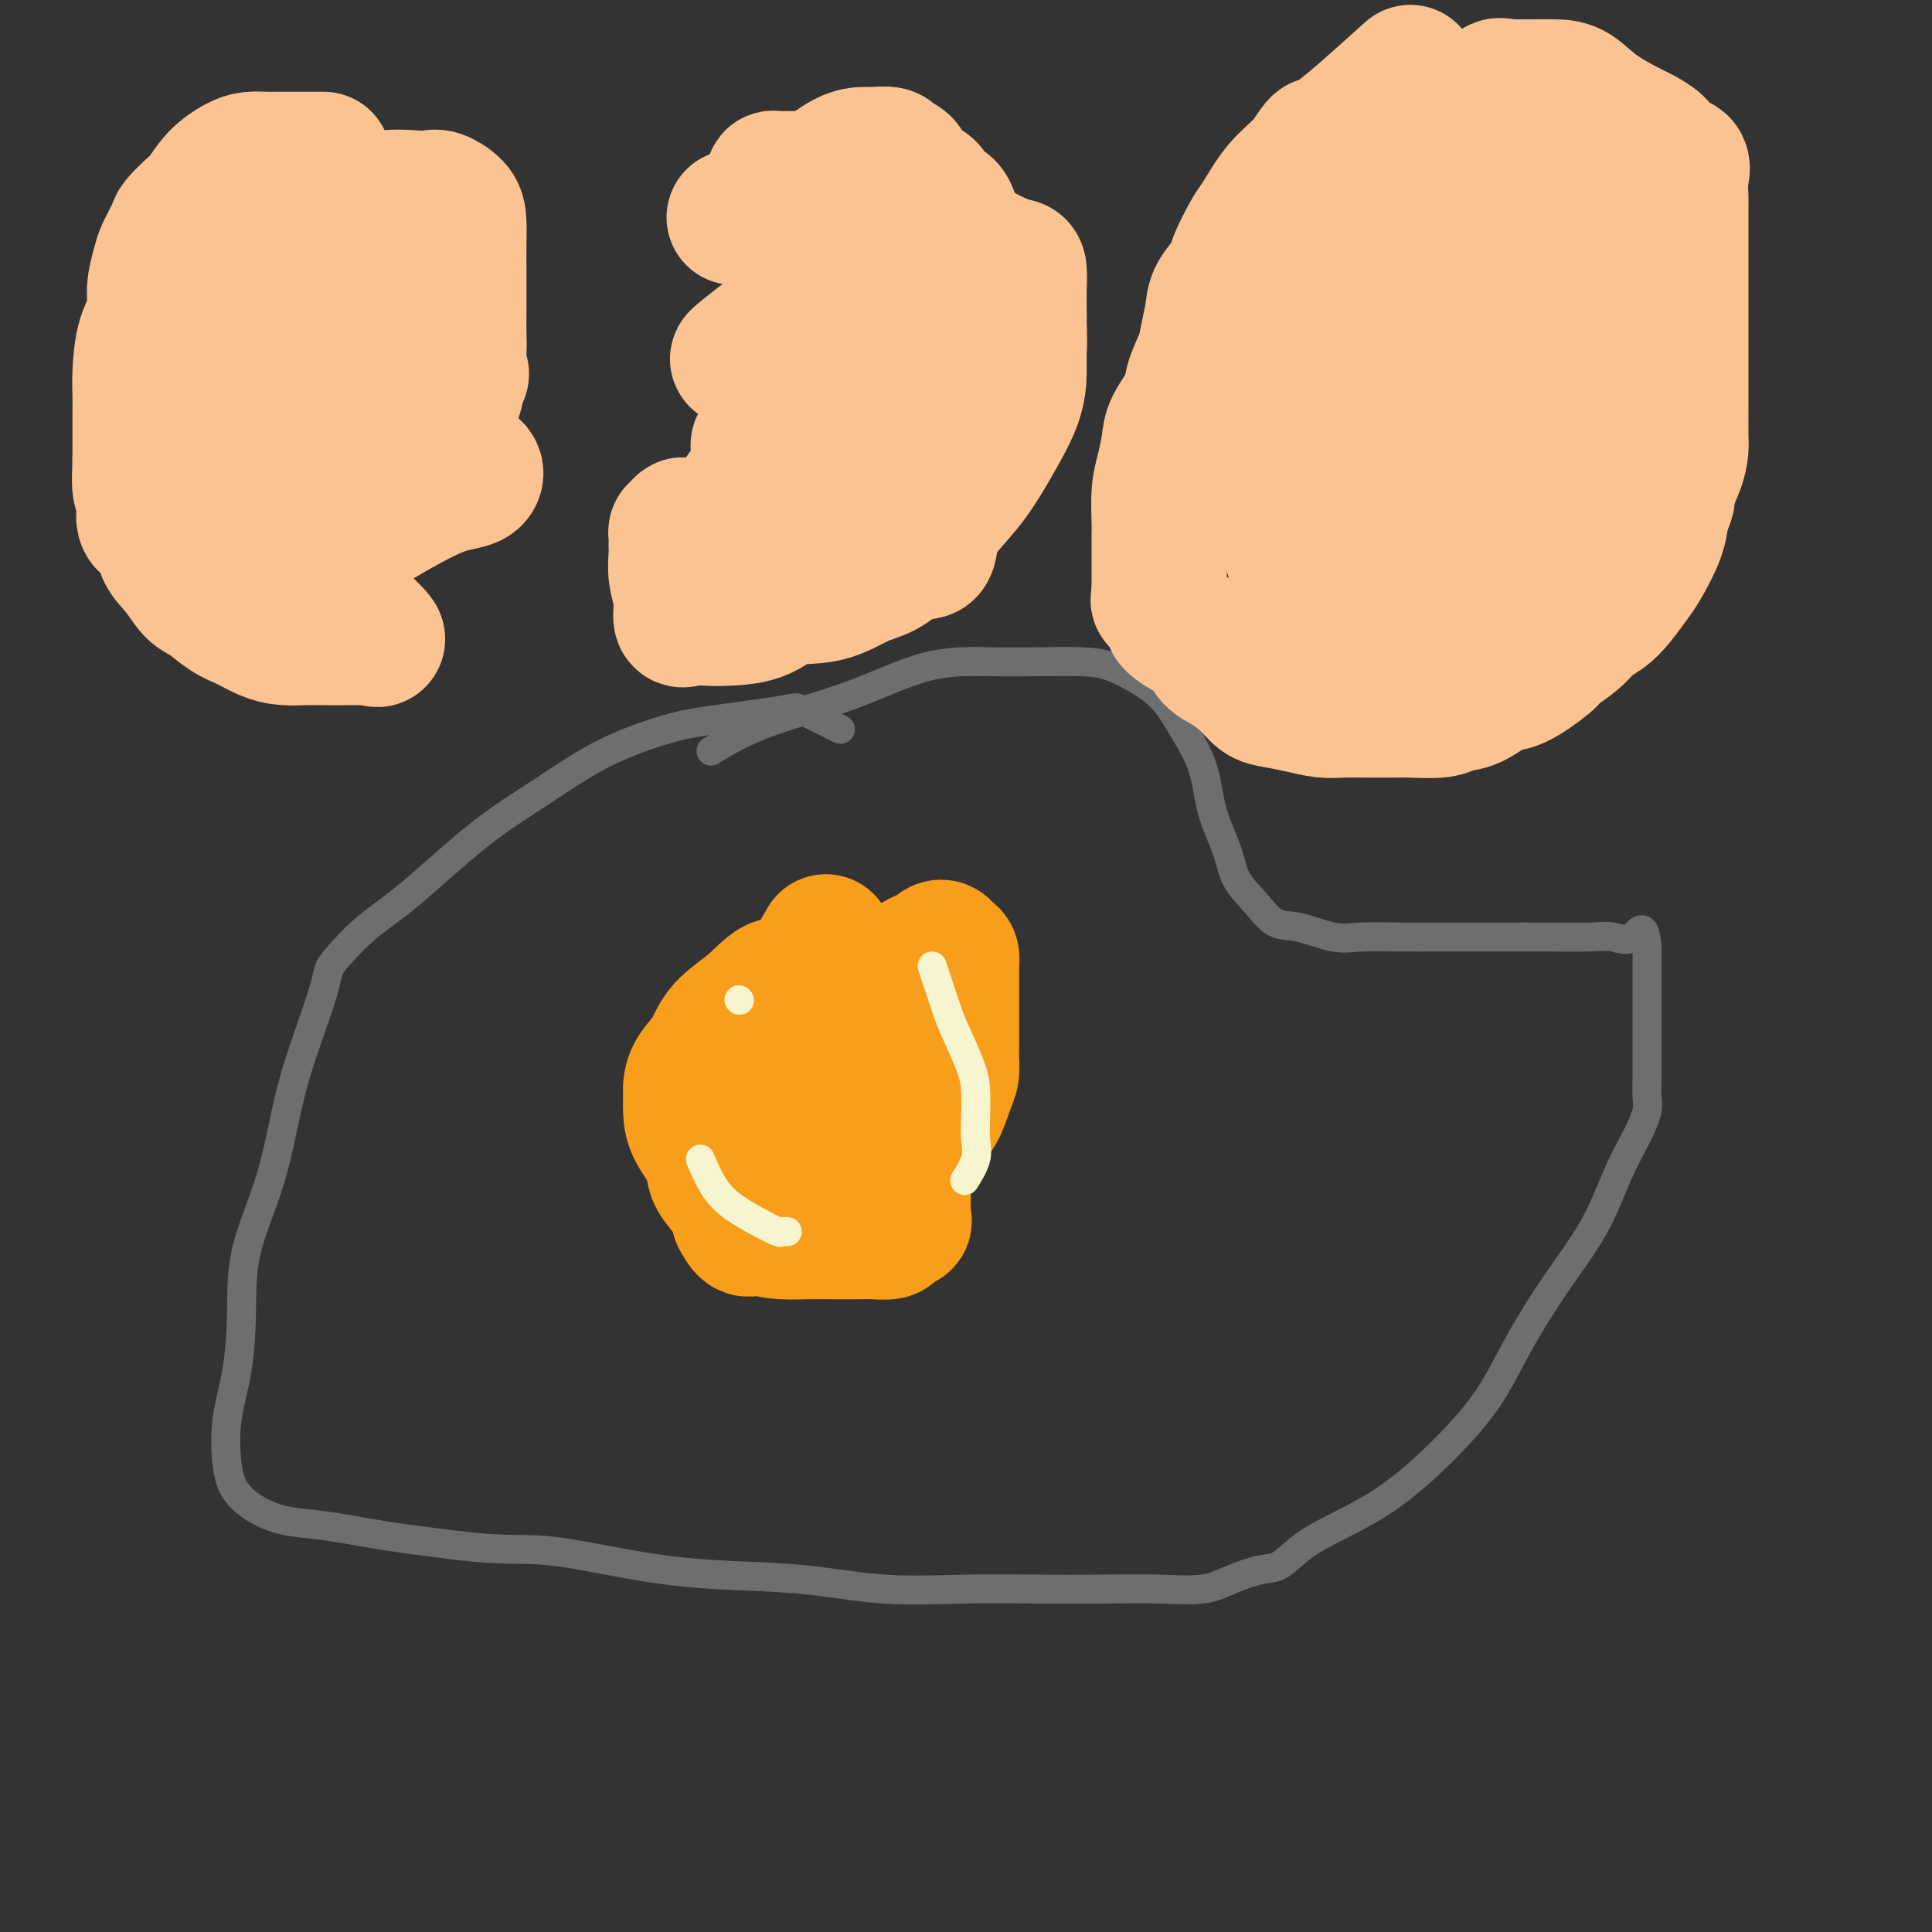 <svg viewBox='0 0 400 400' version='1.1' xmlns='http://www.w3.org/2000/svg' xmlns:xlink='http://www.w3.org/1999/xlink'><rect x="0" y="0" width="400" height="400" fill="#333333" stroke="none"/><g fill='none' stroke='#6D6E70' stroke-width='6' stroke-linecap='round' stroke-linejoin='round'><path d='M174,151c-3.294,-1.639 -6.588,-3.278 -8,-4c-1.412,-0.722 -0.942,-0.527 -4,0c-3.058,0.527 -9.644,1.387 -14,2c-4.356,0.613 -6.483,0.981 -10,2c-3.517,1.019 -8.424,2.689 -13,5c-4.576,2.311 -8.823,5.263 -13,8c-4.177,2.737 -8.285,5.261 -13,9c-4.715,3.739 -10.035,8.695 -14,12c-3.965,3.305 -6.573,4.959 -9,7c-2.427,2.041 -4.673,4.469 -6,6c-1.327,1.531 -1.735,2.163 -2,3c-0.265,0.837 -0.386,1.877 -1,4c-0.614,2.123 -1.719,5.329 -3,9c-1.281,3.671 -2.737,7.808 -4,13c-1.263,5.192 -2.332,11.438 -4,17c-1.668,5.562 -3.937,10.440 -5,15c-1.063,4.560 -0.922,8.803 -1,13c-0.078,4.197 -0.374,8.350 -1,12c-0.626,3.650 -1.580,6.799 -2,10c-0.420,3.201 -0.305,6.453 0,9c0.305,2.547 0.801,4.387 2,6c1.199,1.613 3.100,2.999 5,4c1.900,1.001 3.798,1.619 6,2c2.202,0.381 4.708,0.526 8,1c3.292,0.474 7.369,1.278 12,2c4.631,0.722 9.815,1.361 15,2'/><path d='M95,320c9.541,1.158 12.893,0.552 18,1c5.107,0.448 11.969,1.948 18,3c6.031,1.052 11.230,1.655 17,2c5.770,0.345 12.110,0.432 18,1c5.890,0.568 11.331,1.616 17,2c5.669,0.384 11.565,0.104 17,0c5.435,-0.104 10.408,-0.034 15,0c4.592,0.034 8.801,0.030 13,0c4.199,-0.030 8.387,-0.085 12,0c3.613,0.085 6.652,0.312 9,0c2.348,-0.312 4.004,-1.163 6,-2c1.996,-0.837 4.333,-1.659 6,-2c1.667,-0.341 2.663,-0.199 4,-1c1.337,-0.801 3.014,-2.544 5,-4c1.986,-1.456 4.282,-2.624 7,-4c2.718,-1.376 5.858,-2.961 9,-5c3.142,-2.039 6.286,-4.533 10,-8c3.714,-3.467 7.998,-7.909 11,-12c3.002,-4.091 4.723,-7.832 7,-12c2.277,-4.168 5.111,-8.762 8,-13c2.889,-4.238 5.832,-8.121 8,-12c2.168,-3.879 3.562,-7.756 5,-11c1.438,-3.244 2.921,-5.857 4,-8c1.079,-2.143 1.753,-3.818 2,-5c0.247,-1.182 0.066,-1.872 0,-3c-0.066,-1.128 -0.018,-2.695 0,-4c0.018,-1.305 0.005,-2.347 0,-4c-0.005,-1.653 -0.001,-3.917 0,-6c0.001,-2.083 0.000,-3.984 0,-6c-0.000,-2.016 -0.000,-4.147 0,-6c0.000,-1.853 0.000,-3.426 0,-5'/><path d='M341,196c-0.486,-5.713 -1.702,-2.995 -3,-2c-1.298,0.995 -2.676,0.267 -4,0c-1.324,-0.267 -2.592,-0.071 -5,0c-2.408,0.071 -5.957,0.019 -9,0c-3.043,-0.019 -5.580,-0.006 -8,0c-2.420,0.006 -4.724,0.003 -7,0c-2.276,-0.003 -4.523,-0.008 -7,0c-2.477,0.008 -5.183,0.030 -8,0c-2.817,-0.030 -5.743,-0.110 -8,0c-2.257,0.110 -3.844,0.411 -6,0c-2.156,-0.411 -4.880,-1.534 -7,-2c-2.120,-0.466 -3.636,-0.273 -5,-1c-1.364,-0.727 -2.576,-2.372 -4,-4c-1.424,-1.628 -3.059,-3.238 -4,-5c-0.941,-1.762 -1.188,-3.675 -2,-6c-0.812,-2.325 -2.189,-5.062 -3,-8c-0.811,-2.938 -1.055,-6.076 -2,-9c-0.945,-2.924 -2.591,-5.635 -4,-8c-1.409,-2.365 -2.582,-4.385 -4,-6c-1.418,-1.615 -3.080,-2.825 -5,-4c-1.920,-1.175 -4.099,-2.316 -6,-3c-1.901,-0.684 -3.524,-0.912 -6,-1c-2.476,-0.088 -5.806,-0.038 -9,0c-3.194,0.038 -6.251,0.063 -10,0c-3.749,-0.063 -8.190,-0.216 -13,1c-4.810,1.216 -9.990,3.800 -16,6c-6.010,2.200 -12.849,4.015 -18,6c-5.151,1.985 -8.615,4.138 -10,5c-1.385,0.862 -0.693,0.431 0,0'/></g>
<g fill='none' stroke='#F99E1B' stroke-width='28' stroke-linecap='round' stroke-linejoin='round'><path d='M188,241c-1.909,-0.648 -3.818,-1.296 -5,-2c-1.182,-0.704 -1.637,-1.465 -2,-2c-0.363,-0.535 -0.633,-0.844 -1,-1c-0.367,-0.156 -0.829,-0.157 -1,0c-0.171,0.157 -0.049,0.474 0,1c0.049,0.526 0.024,1.263 0,2'/><path d='M179,239c-1.445,-0.083 -0.556,0.710 0,1c0.556,0.290 0.780,0.076 1,0c0.220,-0.076 0.437,-0.016 1,0c0.563,0.016 1.471,-0.012 2,0c0.529,0.012 0.678,0.064 1,0c0.322,-0.064 0.818,-0.243 1,-1c0.182,-0.757 0.049,-2.090 0,-3c-0.049,-0.910 -0.013,-1.395 0,-2c0.013,-0.605 0.004,-1.328 0,-2c-0.004,-0.672 -0.001,-1.292 0,-2c0.001,-0.708 0.001,-1.505 0,-2c-0.001,-0.495 -0.001,-0.688 0,-1c0.001,-0.312 0.004,-0.742 0,-1c-0.004,-0.258 -0.016,-0.344 0,-1c0.016,-0.656 0.061,-1.882 0,-3c-0.061,-1.118 -0.228,-2.128 -1,-3c-0.772,-0.872 -2.150,-1.607 -3,-2c-0.850,-0.393 -1.172,-0.445 -2,-1c-0.828,-0.555 -2.161,-1.613 -3,-2c-0.839,-0.387 -1.184,-0.104 -2,0c-0.816,0.104 -2.104,0.028 -3,0c-0.896,-0.028 -1.399,-0.008 -2,0c-0.601,0.008 -1.301,0.004 -2,0'/><path d='M167,214c-1.619,0.606 -1.166,2.120 -1,3c0.166,0.880 0.044,1.125 0,2c-0.044,0.875 -0.010,2.380 0,3c0.010,0.620 -0.004,0.355 0,1c0.004,0.645 0.024,2.201 0,3c-0.024,0.799 -0.094,0.843 0,1c0.094,0.157 0.350,0.428 1,1c0.650,0.572 1.694,1.446 2,2c0.306,0.554 -0.126,0.790 0,1c0.126,0.210 0.810,0.396 1,1c0.190,0.604 -0.115,1.626 0,2c0.115,0.374 0.651,0.100 1,0c0.349,-0.100 0.513,-0.027 1,0c0.487,0.027 1.299,0.007 2,0c0.701,-0.007 1.292,0.000 2,0c0.708,-0.000 1.534,-0.008 2,0c0.466,0.008 0.574,0.032 1,0c0.426,-0.032 1.172,-0.120 2,0c0.828,0.120 1.738,0.446 2,0c0.262,-0.446 -0.126,-1.666 0,-2c0.126,-0.334 0.765,0.218 1,0c0.235,-0.218 0.067,-1.205 0,-2c-0.067,-0.795 -0.034,-1.397 0,-2'/><path d='M184,228c0.463,-1.224 0.122,-1.284 0,-2c-0.122,-0.716 -0.025,-2.087 0,-3c0.025,-0.913 -0.021,-1.369 0,-2c0.021,-0.631 0.110,-1.437 0,-2c-0.110,-0.563 -0.418,-0.883 -1,-1c-0.582,-0.117 -1.439,-0.032 -2,0c-0.561,0.032 -0.826,0.009 -1,0c-0.174,-0.009 -0.258,-0.006 -1,0c-0.742,0.006 -2.143,0.014 -3,0c-0.857,-0.014 -1.170,-0.049 -2,0c-0.830,0.049 -2.176,0.183 -3,1c-0.824,0.817 -1.125,2.316 -2,3c-0.875,0.684 -2.325,0.553 -3,1c-0.675,0.447 -0.577,1.471 -1,2c-0.423,0.529 -1.367,0.564 -2,1c-0.633,0.436 -0.954,1.273 -1,2c-0.046,0.727 0.184,1.346 0,2c-0.184,0.654 -0.781,1.345 -1,2c-0.219,0.655 -0.059,1.276 0,2c0.059,0.724 0.016,1.553 0,2c-0.016,0.447 -0.004,0.512 0,1c0.004,0.488 0.001,1.401 0,2c-0.001,0.599 -0.000,0.886 0,1c0.000,0.114 0.000,0.057 0,0'/><path d='M171,195c-2.191,3.894 -4.382,7.787 -6,9c-1.618,1.213 -2.665,-0.255 -4,0c-1.335,0.255 -2.960,2.233 -5,4c-2.040,1.767 -4.494,3.324 -6,5c-1.506,1.676 -2.064,3.470 -3,5c-0.936,1.530 -2.251,2.797 -3,4c-0.749,1.203 -0.932,2.344 -1,3c-0.068,0.656 -0.022,0.829 0,1c0.022,0.171 0.018,0.342 0,1c-0.018,0.658 -0.052,1.803 0,3c0.052,1.197 0.189,2.445 1,4c0.811,1.555 2.298,3.417 3,5c0.702,1.583 0.621,2.888 1,4c0.379,1.112 1.217,2.030 2,3c0.783,0.970 1.509,1.991 2,3c0.491,1.009 0.745,2.004 1,3'/><path d='M153,252c2.153,4.359 2.534,1.756 3,1c0.466,-0.756 1.017,0.333 2,1c0.983,0.667 2.397,0.910 4,1c1.603,0.090 3.393,0.025 5,0c1.607,-0.025 3.031,-0.009 5,0c1.969,0.009 4.483,0.013 6,0c1.517,-0.013 2.039,-0.043 3,0c0.961,0.043 2.363,0.158 3,0c0.637,-0.158 0.511,-0.591 1,-1c0.489,-0.409 1.595,-0.795 2,-1c0.405,-0.205 0.109,-0.230 0,-1c-0.109,-0.770 -0.030,-2.285 0,-3c0.030,-0.715 0.010,-0.631 0,-1c-0.010,-0.369 -0.011,-1.192 0,-2c0.011,-0.808 0.033,-1.600 0,-2c-0.033,-0.400 -0.122,-0.408 0,-1c0.122,-0.592 0.456,-1.769 1,-3c0.544,-1.231 1.298,-2.517 2,-4c0.702,-1.483 1.351,-3.164 2,-4c0.649,-0.836 1.298,-0.827 2,-2c0.702,-1.173 1.456,-3.527 2,-5c0.544,-1.473 0.878,-2.063 1,-3c0.122,-0.937 0.033,-2.220 0,-3c-0.033,-0.780 -0.009,-1.057 0,-2c0.009,-0.943 0.002,-2.552 0,-4c-0.002,-1.448 0.000,-2.735 0,-4c-0.000,-1.265 -0.003,-2.507 0,-4c0.003,-1.493 0.011,-3.235 0,-4c-0.011,-0.765 -0.041,-0.552 0,-1c0.041,-0.448 0.155,-1.557 0,-2c-0.155,-0.443 -0.577,-0.222 -1,0'/><path d='M196,198c-0.815,-3.697 -2.352,-0.938 -3,0c-0.648,0.938 -0.406,0.055 -1,0c-0.594,-0.055 -2.025,0.717 -4,2c-1.975,1.283 -4.493,3.076 -7,4c-2.507,0.924 -5.002,0.978 -6,1c-0.998,0.022 -0.499,0.011 0,0'/></g>
<g fill='none' stroke='#F7F5D0' stroke-width='6' stroke-linecap='round' stroke-linejoin='round'><path d='M193,200c1.124,3.418 2.249,6.836 3,9c0.751,2.164 1.129,3.075 2,5c0.871,1.925 2.235,4.863 3,7c0.765,2.137 0.930,3.473 1,5c0.070,1.527 0.047,3.243 0,5c-0.047,1.757 -0.116,3.553 0,5c0.116,1.447 0.416,2.543 0,4c-0.416,1.457 -1.547,3.273 -2,4c-0.453,0.727 -0.226,0.363 0,0'/><path d='M145,240c0.936,2.158 1.872,4.315 3,6c1.128,1.685 2.450,2.896 4,4c1.550,1.104 3.330,2.100 5,3c1.670,0.900 3.231,1.705 4,2c0.769,0.295 0.745,0.079 1,0c0.255,-0.079 0.787,-0.023 1,0c0.213,0.023 0.106,0.011 0,0'/><path d='M153,207c0.000,0.000 0.100,0.100 0.1,0.1'/></g>
<g fill='none' stroke='#FCC392' stroke-width='28' stroke-linecap='round' stroke-linejoin='round'><path d='M292,15c-5.945,5.361 -11.890,10.722 -15,13c-3.110,2.278 -3.384,1.474 -4,2c-0.616,0.526 -1.574,2.382 -3,4c-1.426,1.618 -3.322,2.998 -5,5c-1.678,2.002 -3.140,4.626 -4,6c-0.860,1.374 -1.119,1.500 -2,3c-0.881,1.500 -2.383,4.376 -3,6c-0.617,1.624 -0.349,1.997 -1,3c-0.651,1.003 -2.220,2.635 -3,4c-0.780,1.365 -0.770,2.464 -1,4c-0.230,1.536 -0.699,3.510 -1,5c-0.301,1.490 -0.434,2.498 -1,4c-0.566,1.502 -1.566,3.500 -2,5c-0.434,1.500 -0.302,2.503 -1,4c-0.698,1.497 -2.225,3.490 -3,5c-0.775,1.510 -0.796,2.539 -1,4c-0.204,1.461 -0.591,3.356 -1,5c-0.409,1.644 -0.842,3.038 -1,5c-0.158,1.962 -0.042,4.493 0,6c0.042,1.507 0.011,1.992 0,3c-0.011,1.008 -0.003,2.541 0,4c0.003,1.459 0.001,2.846 0,4c-0.001,1.154 -0.000,2.077 0,3'/><path d='M240,122c-0.115,3.390 -0.403,1.866 0,2c0.403,0.134 1.497,1.927 2,3c0.503,1.073 0.416,1.428 1,2c0.584,0.572 1.840,1.363 3,2c1.160,0.637 2.225,1.120 3,2c0.775,0.880 1.259,2.158 2,3c0.741,0.842 1.740,1.248 3,2c1.260,0.752 2.780,1.852 4,3c1.220,1.148 2.138,2.346 3,3c0.862,0.654 1.666,0.764 3,1c1.334,0.236 3.198,0.599 5,1c1.802,0.401 3.543,0.839 5,1c1.457,0.161 2.631,0.044 4,0c1.369,-0.044 2.932,-0.015 5,0c2.068,0.015 4.642,0.017 6,0c1.358,-0.017 1.501,-0.054 3,0c1.499,0.054 4.355,0.200 6,0c1.645,-0.200 2.080,-0.747 3,-1c0.920,-0.253 2.324,-0.213 4,-1c1.676,-0.787 3.625,-2.402 5,-3c1.375,-0.598 2.177,-0.180 4,-1c1.823,-0.820 4.665,-2.876 6,-4c1.335,-1.124 1.161,-1.314 2,-2c0.839,-0.686 2.690,-1.868 4,-3c1.310,-1.132 2.079,-2.215 3,-3c0.921,-0.785 1.994,-1.273 3,-2c1.006,-0.727 1.943,-1.695 3,-3c1.057,-1.305 2.232,-2.948 3,-4c0.768,-1.052 1.130,-1.514 2,-3c0.870,-1.486 2.249,-3.996 3,-6c0.751,-2.004 0.876,-3.502 1,-5'/><path d='M344,106c1.978,-3.910 0.922,-3.183 1,-4c0.078,-0.817 1.289,-3.176 2,-5c0.711,-1.824 0.923,-3.114 1,-4c0.077,-0.886 0.021,-1.370 0,-3c-0.021,-1.630 -0.006,-4.406 0,-6c0.006,-1.594 0.001,-2.004 0,-3c-0.001,-0.996 -0.000,-2.576 0,-4c0.000,-1.424 0.000,-2.692 0,-4c-0.000,-1.308 -0.000,-2.656 0,-4c0.000,-1.344 0.000,-2.683 0,-4c-0.000,-1.317 0.000,-2.610 0,-4c-0.000,-1.390 -0.000,-2.876 0,-4c0.000,-1.124 0.000,-1.885 0,-3c-0.000,-1.115 -0.001,-2.584 0,-4c0.001,-1.416 0.003,-2.778 0,-4c-0.003,-1.222 -0.011,-2.302 0,-3c0.011,-0.698 0.042,-1.012 0,-2c-0.042,-0.988 -0.156,-2.648 0,-4c0.156,-1.352 0.581,-2.394 0,-3c-0.581,-0.606 -2.168,-0.776 -3,-1c-0.832,-0.224 -0.911,-0.502 -1,-1c-0.089,-0.498 -0.190,-1.216 -1,-2c-0.810,-0.784 -2.330,-1.636 -3,-2c-0.670,-0.364 -0.491,-0.241 -2,-1c-1.509,-0.759 -4.707,-2.399 -7,-4c-2.293,-1.601 -3.681,-3.161 -5,-4c-1.319,-0.839 -2.570,-0.957 -4,-1c-1.430,-0.043 -3.039,-0.012 -4,0c-0.961,0.012 -1.275,0.003 -2,0c-0.725,-0.003 -1.863,-0.002 -3,0'/><path d='M313,18c-2.620,-0.269 -2.670,-0.443 -3,0c-0.330,0.443 -0.941,1.503 -2,2c-1.059,0.497 -2.566,0.430 -4,1c-1.434,0.570 -2.794,1.776 -4,3c-1.206,1.224 -2.258,2.467 -4,4c-1.742,1.533 -4.174,3.357 -6,6c-1.826,2.643 -3.046,6.104 -5,9c-1.954,2.896 -4.643,5.228 -7,8c-2.357,2.772 -4.383,5.985 -6,9c-1.617,3.015 -2.826,5.832 -4,8c-1.174,2.168 -2.314,3.688 -3,6c-0.686,2.312 -0.918,5.418 -1,7c-0.082,1.582 -0.013,1.641 0,3c0.013,1.359 -0.030,4.018 0,6c0.030,1.982 0.133,3.286 0,5c-0.133,1.714 -0.501,3.839 0,7c0.501,3.161 1.871,7.360 3,11c1.129,3.640 2.016,6.723 3,9c0.984,2.277 2.066,3.748 3,6c0.934,2.252 1.722,5.284 3,7c1.278,1.716 3.048,2.116 4,3c0.952,0.884 1.088,2.252 2,3c0.912,0.748 2.602,0.878 4,1c1.398,0.122 2.506,0.237 4,0c1.494,-0.237 3.375,-0.826 5,-2c1.625,-1.174 2.995,-2.932 5,-5c2.005,-2.068 4.645,-4.446 7,-7c2.355,-2.554 4.425,-5.282 7,-9c2.575,-3.718 5.655,-8.424 8,-13c2.345,-4.576 3.956,-9.022 5,-13c1.044,-3.978 1.522,-7.489 2,-11'/><path d='M329,82c1.303,-5.567 1.061,-7.485 1,-10c-0.061,-2.515 0.060,-5.627 0,-8c-0.060,-2.373 -0.300,-4.008 -1,-5c-0.700,-0.992 -1.859,-1.341 -3,-2c-1.141,-0.659 -2.263,-1.627 -3,-2c-0.737,-0.373 -1.088,-0.152 -2,0c-0.912,0.152 -2.385,0.235 -4,0c-1.615,-0.235 -3.371,-0.787 -5,-1c-1.629,-0.213 -3.129,-0.089 -5,0c-1.871,0.089 -4.113,0.141 -6,1c-1.887,0.859 -3.420,2.525 -5,5c-1.580,2.475 -3.208,5.760 -4,9c-0.792,3.240 -0.747,6.434 -1,10c-0.253,3.566 -0.803,7.502 -1,11c-0.197,3.498 -0.041,6.557 0,9c0.041,2.443 -0.033,4.270 0,6c0.033,1.730 0.173,3.362 1,5c0.827,1.638 2.341,3.281 3,4c0.659,0.719 0.464,0.512 1,1c0.536,0.488 1.805,1.669 3,2c1.195,0.331 2.317,-0.190 3,0c0.683,0.190 0.928,1.090 3,0c2.072,-1.090 5.971,-4.172 10,-9c4.029,-4.828 8.189,-11.403 11,-16c2.811,-4.597 4.275,-7.218 5,-10c0.725,-2.782 0.712,-5.727 1,-8c0.288,-2.273 0.878,-3.874 1,-6c0.122,-2.126 -0.225,-4.776 0,-7c0.225,-2.224 1.022,-4.022 0,-6c-1.022,-1.978 -3.863,-4.137 -6,-5c-2.137,-0.863 -3.568,-0.432 -5,0'/><path d='M321,50c-3.056,-0.726 -5.198,-0.041 -7,0c-1.802,0.041 -3.266,-0.562 -5,0c-1.734,0.562 -3.740,2.289 -6,4c-2.260,1.711 -4.774,3.406 -7,6c-2.226,2.594 -4.165,6.086 -6,10c-1.835,3.914 -3.567,8.251 -5,12c-1.433,3.749 -2.568,6.910 -3,10c-0.432,3.090 -0.162,6.108 0,9c0.162,2.892 0.216,5.658 0,8c-0.216,2.342 -0.702,4.259 0,6c0.702,1.741 2.593,3.306 4,4c1.407,0.694 2.329,0.517 3,1c0.671,0.483 1.091,1.625 2,2c0.909,0.375 2.306,-0.017 3,0c0.694,0.017 0.684,0.444 2,0c1.316,-0.444 3.957,-1.759 7,-4c3.043,-2.241 6.487,-5.407 10,-10c3.513,-4.593 7.093,-10.614 10,-15c2.907,-4.386 5.139,-7.137 7,-10c1.861,-2.863 3.352,-5.838 4,-9c0.648,-3.162 0.455,-6.511 0,-8c-0.455,-1.489 -1.171,-1.120 -2,-1c-0.829,0.120 -1.772,-0.010 -3,0c-1.228,0.010 -2.740,0.161 -4,0c-1.260,-0.161 -2.269,-0.633 -3,0c-0.731,0.633 -1.183,2.371 -2,4c-0.817,1.629 -1.998,3.149 -4,6c-2.002,2.851 -4.825,7.032 -7,11c-2.175,3.968 -3.701,7.722 -5,11c-1.299,3.278 -2.371,6.079 -3,8c-0.629,1.921 -0.814,2.960 -1,4'/><path d='M300,109c-3.294,6.824 -0.530,1.883 1,0c1.530,-1.883 1.825,-0.708 2,-1c0.175,-0.292 0.231,-2.052 1,-3c0.769,-0.948 2.251,-1.085 3,-1c0.749,0.085 0.765,0.392 1,0c0.235,-0.392 0.689,-1.484 1,-2c0.311,-0.516 0.478,-0.458 1,-2c0.522,-1.542 1.397,-4.686 2,-7c0.603,-2.314 0.934,-3.799 2,-7c1.066,-3.201 2.867,-8.118 4,-12c1.133,-3.882 1.598,-6.730 2,-8c0.402,-1.270 0.742,-0.963 0,-1c-0.742,-0.037 -2.567,-0.418 -4,0c-1.433,0.418 -2.475,1.635 -3,3c-0.525,1.365 -0.533,2.878 -1,4c-0.467,1.122 -1.393,1.854 -2,3c-0.607,1.146 -0.896,2.706 -1,4c-0.104,1.294 -0.024,2.323 0,3c0.024,0.677 -0.008,1.001 0,2c0.008,0.999 0.055,2.674 0,4c-0.055,1.326 -0.211,2.303 0,3c0.211,0.697 0.788,1.115 1,2c0.212,0.885 0.057,2.238 0,3c-0.057,0.762 -0.016,0.932 0,1c0.016,0.068 0.008,0.034 0,0'/><path d='M335,39c-6.706,-0.423 -13.412,-0.845 -17,-1c-3.588,-0.155 -4.060,-0.041 -5,0c-0.940,0.041 -2.350,0.011 -4,0c-1.650,-0.011 -3.541,-0.002 -5,0c-1.459,0.002 -2.486,-0.002 -4,0c-1.514,0.002 -3.516,0.012 -5,0c-1.484,-0.012 -2.450,-0.045 -3,0c-0.550,0.045 -0.683,0.167 -1,0c-0.317,-0.167 -0.816,-0.622 -1,0c-0.184,0.622 -0.053,2.321 0,3c0.053,0.679 0.026,0.340 0,0'/><path d='M67,33c-3.538,-0.004 -7.076,-0.007 -9,0c-1.924,0.007 -2.235,0.026 -3,0c-0.765,-0.026 -1.985,-0.097 -3,0c-1.015,0.097 -1.824,0.362 -3,1c-1.176,0.638 -2.720,1.649 -4,3c-1.280,1.351 -2.297,3.040 -3,4c-0.703,0.960 -1.091,1.189 -2,2c-0.909,0.811 -2.339,2.204 -3,3c-0.661,0.796 -0.554,0.995 -1,2c-0.446,1.005 -1.447,2.814 -2,4c-0.553,1.186 -0.660,1.748 -1,3c-0.340,1.252 -0.914,3.194 -1,5c-0.086,1.806 0.317,3.474 0,5c-0.317,1.526 -1.353,2.908 -2,5c-0.647,2.092 -0.905,4.894 -1,7c-0.095,2.106 -0.025,3.514 0,5c0.025,1.486 0.007,3.048 0,4c-0.007,0.952 -0.002,1.295 0,2c0.002,0.705 0.001,1.773 0,3c-0.001,1.227 -0.000,2.614 0,4'/><path d='M29,95c-0.135,4.110 0.027,1.887 0,2c-0.027,0.113 -0.244,2.564 0,4c0.244,1.436 0.950,1.856 1,3c0.050,1.144 -0.556,3.010 0,4c0.556,0.990 2.272,1.104 3,2c0.728,0.896 0.466,2.576 1,4c0.534,1.424 1.864,2.594 3,4c1.136,1.406 2.078,3.049 3,4c0.922,0.951 1.824,1.211 3,2c1.176,0.789 2.626,2.106 4,3c1.374,0.894 2.672,1.364 4,2c1.328,0.636 2.687,1.438 4,2c1.313,0.562 2.579,0.883 4,1c1.421,0.117 2.996,0.031 4,0c1.004,-0.031 1.438,-0.008 2,0c0.562,0.008 1.252,0.002 2,0c0.748,-0.002 1.552,-0.000 2,0c0.448,0.000 0.538,-0.001 1,0c0.462,0.001 1.294,0.004 2,0c0.706,-0.004 1.286,-0.015 2,0c0.714,0.015 1.563,0.056 2,0c0.437,-0.056 0.464,-0.207 1,0c0.536,0.207 1.582,0.774 1,0c-0.582,-0.774 -2.791,-2.887 -5,-5'/><path d='M73,127c-1.549,-1.462 -3.421,-2.616 -5,-4c-1.579,-1.384 -2.864,-2.999 -4,-4c-1.136,-1.001 -2.122,-1.388 -3,-2c-0.878,-0.612 -1.647,-1.449 -2,-2c-0.353,-0.551 -0.290,-0.816 0,-1c0.290,-0.184 0.808,-0.287 2,0c1.192,0.287 3.058,0.965 6,0c2.942,-0.965 6.959,-3.571 11,-6c4.041,-2.429 8.104,-4.680 11,-6c2.896,-1.320 4.623,-1.709 6,-2c1.377,-0.291 2.404,-0.484 3,-1c0.596,-0.516 0.759,-1.354 0,-2c-0.759,-0.646 -2.442,-1.101 -4,-2c-1.558,-0.899 -2.993,-2.243 -5,-3c-2.007,-0.757 -4.588,-0.928 -6,-1c-1.412,-0.072 -1.656,-0.047 -2,0c-0.344,0.047 -0.788,0.116 -1,0c-0.212,-0.116 -0.193,-0.416 0,-1c0.193,-0.584 0.560,-1.452 1,-2c0.440,-0.548 0.952,-0.775 2,-1c1.048,-0.225 2.632,-0.447 4,-1c1.368,-0.553 2.521,-1.437 3,-2c0.479,-0.563 0.283,-0.805 1,-1c0.717,-0.195 2.348,-0.341 3,-1c0.652,-0.659 0.326,-1.829 0,-3'/><path d='M94,79c2.392,-2.118 1.373,-1.412 1,-2c-0.373,-0.588 -0.100,-2.470 0,-4c0.100,-1.530 0.027,-2.708 0,-4c-0.027,-1.292 -0.007,-2.699 0,-4c0.007,-1.301 0.001,-2.498 0,-4c-0.001,-1.502 0.004,-3.310 0,-5c-0.004,-1.690 -0.017,-3.262 0,-5c0.017,-1.738 0.065,-3.642 0,-5c-0.065,-1.358 -0.244,-2.169 -1,-3c-0.756,-0.831 -2.090,-1.681 -3,-2c-0.910,-0.319 -1.397,-0.106 -2,0c-0.603,0.106 -1.323,0.105 -3,0c-1.677,-0.105 -4.311,-0.315 -6,0c-1.689,0.315 -2.432,1.154 -4,2c-1.568,0.846 -3.961,1.698 -6,3c-2.039,1.302 -3.723,3.054 -5,4c-1.277,0.946 -2.146,1.088 -4,2c-1.854,0.912 -4.693,2.595 -6,4c-1.307,1.405 -1.082,2.532 -1,3c0.082,0.468 0.022,0.277 0,1c-0.022,0.723 -0.006,2.361 0,5c0.006,2.639 0.001,6.278 0,10c-0.001,3.722 0.001,7.527 0,11c-0.001,3.473 -0.006,6.616 0,9c0.006,2.384 0.022,4.010 0,5c-0.022,0.990 -0.083,1.343 0,2c0.083,0.657 0.309,1.616 0,2c-0.309,0.384 -1.155,0.192 -2,0'/><path d='M52,104c-0.310,6.583 -0.083,0.542 0,-3c0.083,-3.542 0.024,-4.583 0,-5c-0.024,-0.417 -0.012,-0.208 0,0'/><path d='M73,54c-1.197,3.404 -2.394,6.809 -3,10c-0.606,3.191 -0.621,6.170 -1,9c-0.379,2.830 -1.121,5.513 -2,8c-0.879,2.487 -1.895,4.780 -3,7c-1.105,2.220 -2.297,4.367 -3,7c-0.703,2.633 -0.915,5.752 -1,7c-0.085,1.248 -0.042,0.624 0,0'/><path d='M152,45c5.548,-2.423 11.095,-4.845 15,-7c3.905,-2.155 6.167,-4.042 8,-5c1.833,-0.958 3.235,-0.985 4,-1c0.765,-0.015 0.891,-0.016 1,0c0.109,0.016 0.200,0.050 1,0c0.800,-0.050 2.308,-0.183 3,0c0.692,0.183 0.567,0.682 1,1c0.433,0.318 1.422,0.455 2,1c0.578,0.545 0.744,1.497 1,2c0.256,0.503 0.603,0.557 1,1c0.397,0.443 0.846,1.274 1,2c0.154,0.726 0.014,1.345 0,2c-0.014,0.655 0.099,1.345 0,2c-0.099,0.655 -0.409,1.275 0,2c0.409,0.725 1.536,1.555 2,2c0.464,0.445 0.266,0.504 1,1c0.734,0.496 2.399,1.429 4,2c1.601,0.571 3.137,0.781 4,1c0.863,0.219 1.054,0.449 2,1c0.946,0.551 2.646,1.424 4,2c1.354,0.576 2.363,0.856 3,1c0.637,0.144 0.903,0.152 1,1c0.097,0.848 0.026,2.536 0,4c-0.026,1.464 -0.007,2.704 0,4c0.007,1.296 0.004,2.648 0,4'/><path d='M211,68c0.151,2.971 0.030,3.900 0,5c-0.030,1.100 0.032,2.373 0,4c-0.032,1.627 -0.160,3.610 -1,6c-0.840,2.390 -2.394,5.188 -4,8c-1.606,2.812 -3.263,5.639 -5,8c-1.737,2.361 -3.552,4.255 -5,6c-1.448,1.745 -2.529,3.339 -3,5c-0.471,1.661 -0.332,3.388 -1,4c-0.668,0.612 -2.142,0.108 -3,0c-0.858,-0.108 -1.099,0.178 -2,1c-0.901,0.822 -2.460,2.178 -4,3c-1.540,0.822 -3.060,1.110 -5,2c-1.940,0.890 -4.300,2.382 -7,3c-2.700,0.618 -5.742,0.361 -8,1c-2.258,0.639 -3.733,2.174 -6,3c-2.267,0.826 -5.324,0.942 -7,1c-1.676,0.058 -1.969,0.057 -3,0c-1.031,-0.057 -2.798,-0.169 -4,0c-1.202,0.169 -1.839,0.618 -2,0c-0.161,-0.618 0.153,-2.302 0,-4c-0.153,-1.698 -0.774,-3.411 -1,-5c-0.226,-1.589 -0.058,-3.053 0,-4c0.058,-0.947 0.005,-1.378 0,-2c-0.005,-0.622 0.037,-1.437 0,-2c-0.037,-0.563 -0.153,-0.875 0,-1c0.153,-0.125 0.577,-0.062 1,0'/><path d='M141,110c0.064,-2.721 1.224,-0.523 2,0c0.776,0.523 1.166,-0.631 2,-1c0.834,-0.369 2.111,0.045 3,0c0.889,-0.045 1.391,-0.548 2,-1c0.609,-0.452 1.326,-0.851 2,-2c0.674,-1.149 1.305,-3.046 2,-4c0.695,-0.954 1.454,-0.963 2,-2c0.546,-1.037 0.879,-3.101 1,-4c0.121,-0.899 0.028,-0.634 0,-1c-0.028,-0.366 0.008,-1.362 0,-2c-0.008,-0.638 -0.058,-0.918 0,-1c0.058,-0.082 0.226,0.035 1,0c0.774,-0.035 2.154,-0.223 3,0c0.846,0.223 1.159,0.857 2,1c0.841,0.143 2.210,-0.205 3,0c0.790,0.205 1.003,0.962 1,0c-0.003,-0.962 -0.220,-3.642 0,-6c0.220,-2.358 0.879,-4.394 0,-6c-0.879,-1.606 -3.295,-2.780 -5,-4c-1.705,-1.220 -2.700,-2.484 -4,-3c-1.300,-0.516 -2.905,-0.283 -4,0c-1.095,0.283 -1.679,0.615 -1,0c0.679,-0.615 2.623,-2.176 5,-4c2.377,-1.824 5.189,-3.912 8,-6'/><path d='M166,64c2.957,-3.179 4.351,-6.125 5,-8c0.649,-1.875 0.554,-2.679 1,-4c0.446,-1.321 1.433,-3.159 2,-4c0.567,-0.841 0.713,-0.683 0,-1c-0.713,-0.317 -2.287,-1.108 -4,-2c-1.713,-0.892 -3.567,-1.885 -5,-3c-1.433,-1.115 -2.446,-2.351 -3,-3c-0.554,-0.649 -0.648,-0.710 -1,-1c-0.352,-0.290 -0.962,-0.810 -1,-1c-0.038,-0.190 0.495,-0.051 1,0c0.505,0.051 0.982,0.014 2,0c1.018,-0.014 2.575,-0.003 4,0c1.425,0.003 2.716,-0.000 4,0c1.284,0.000 2.561,0.004 4,0c1.439,-0.004 3.042,-0.016 4,0c0.958,0.016 1.272,0.059 2,0c0.728,-0.059 1.869,-0.219 3,0c1.131,0.219 2.253,0.818 3,1c0.747,0.182 1.121,-0.055 2,0c0.879,0.055 2.264,0.400 3,1c0.736,0.600 0.824,1.456 1,2c0.176,0.544 0.439,0.778 1,1c0.561,0.222 1.418,0.432 2,1c0.582,0.568 0.888,1.493 1,2c0.112,0.507 0.030,0.595 0,1c-0.030,0.405 -0.008,1.125 0,2c0.008,0.875 0.002,1.905 0,3c-0.002,1.095 -0.001,2.256 0,3c0.001,0.744 0.000,1.070 0,2c-0.000,0.930 -0.000,2.465 0,4'/><path d='M197,60c0.005,3.158 0.018,3.554 0,4c-0.018,0.446 -0.065,0.941 0,2c0.065,1.059 0.243,2.683 0,4c-0.243,1.317 -0.909,2.327 -1,3c-0.091,0.673 0.391,1.008 0,2c-0.391,0.992 -1.655,2.642 -2,4c-0.345,1.358 0.228,2.426 0,3c-0.228,0.574 -1.259,0.654 -2,2c-0.741,1.346 -1.194,3.956 -2,6c-0.806,2.044 -1.966,3.521 -3,5c-1.034,1.479 -1.941,2.958 -3,4c-1.059,1.042 -2.270,1.645 -3,2c-0.730,0.355 -0.980,0.463 -1,1c-0.020,0.537 0.191,1.505 0,2c-0.191,0.495 -0.782,0.518 -1,0c-0.218,-0.518 -0.062,-1.577 0,-2c0.062,-0.423 0.031,-0.212 0,0'/><path d='M180,74c-2.105,5.758 -4.211,11.515 -5,16c-0.789,4.485 -0.263,7.697 0,10c0.263,2.303 0.263,3.697 0,5c-0.263,1.303 -0.789,2.515 -1,3c-0.211,0.485 -0.105,0.242 0,0'/><path d='M179,70c-0.399,4.238 -0.798,8.476 -3,13c-2.202,4.524 -6.208,9.333 -9,14c-2.792,4.667 -4.369,9.190 -5,11c-0.631,1.810 -0.315,0.905 0,0'/></g>
</svg>
